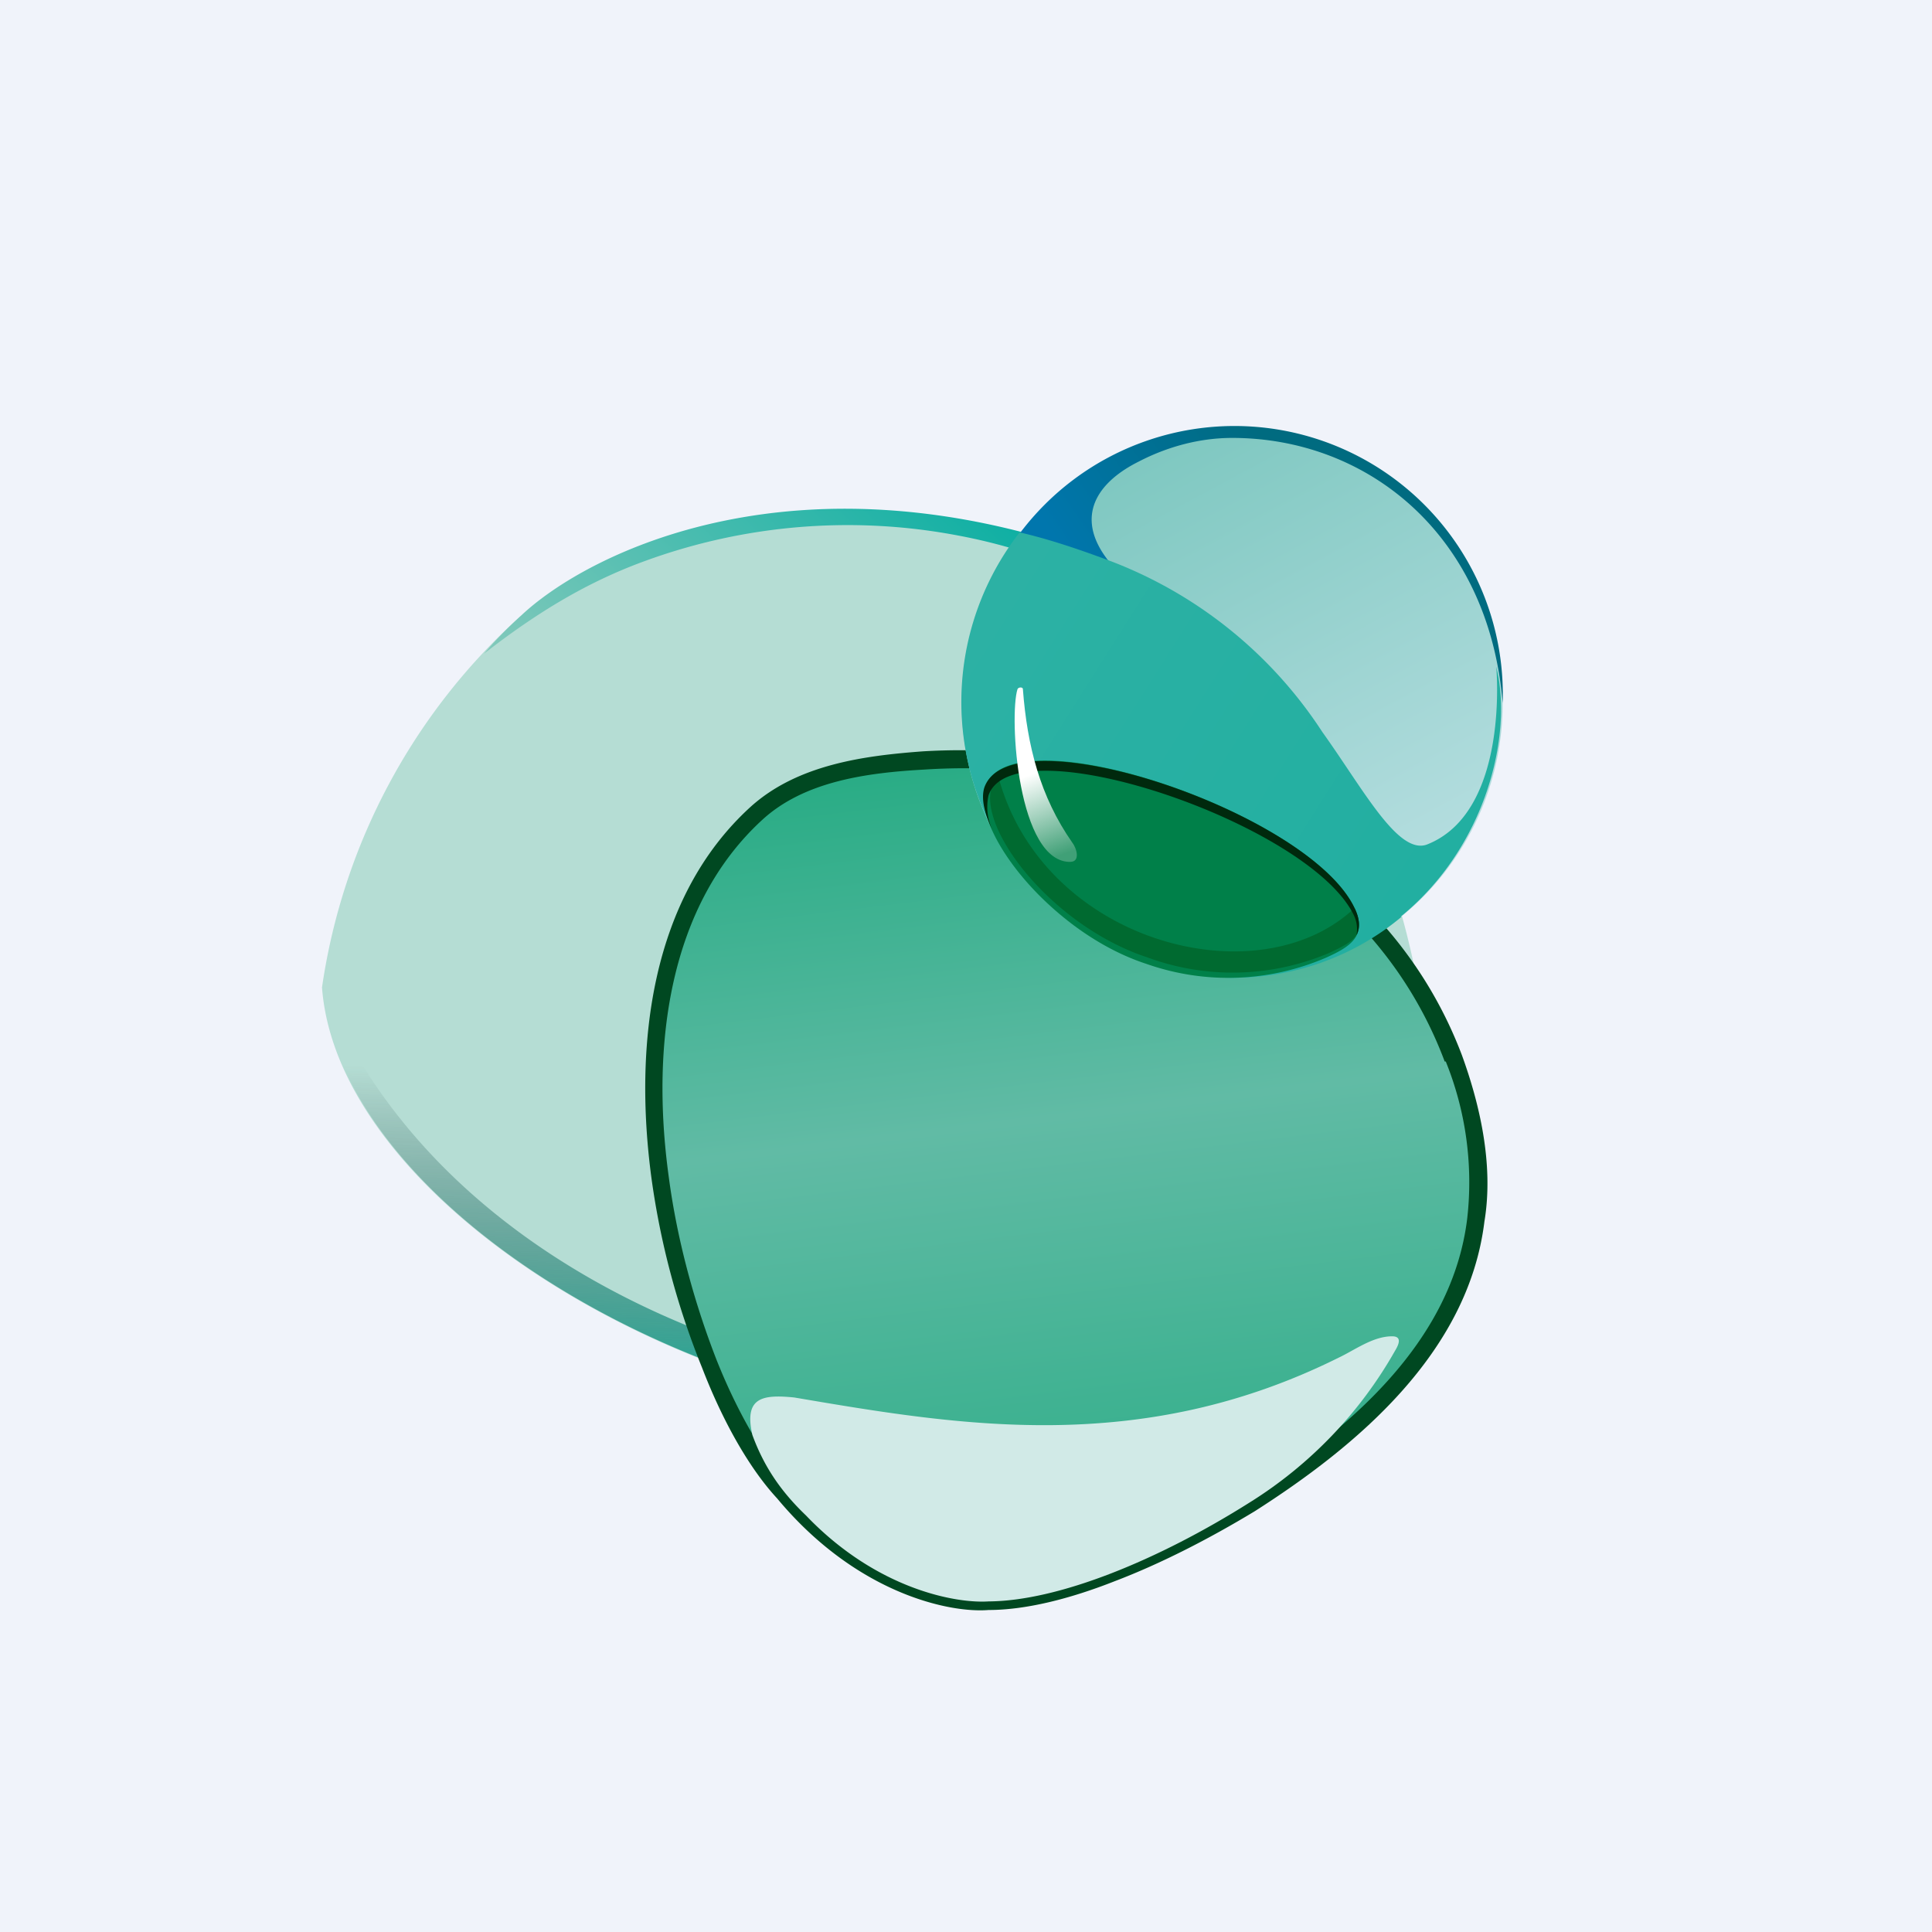 <!-- by TradingView --><svg width="18" height="18" viewBox="0 0 18 18" xmlns="http://www.w3.org/2000/svg"><path fill="#F0F3FA" d="M0 0h18v18H0z"/><path d="M4.85 5.74A5.77 5.77 0 0 0 3 9.2c.22 2.91 7.05 5.88 10.16 2.68a.7.7 0 0 0 .2-.45c.1-1.94-.36-5.2-3.04-6.2-2.86-1.08-4.85-.07-5.47.52Z" fill="#B5DDD4"/><path d="M3 9.2c.02.2.06.4.14.59 1 2.7 7.12 5.06 10.02 2.08a.7.7 0 0 0 .2-.45v-.44c-.59 1.03-1.45 1.95-3.63 2.01-2.19.06-5.57-1-6.73-3.8Z" fill="url(#ans2sw5hn)"/><path d="M4.85 5.74c-.12.11-.24.23-.34.35.5-.39.97-.67 1.49-.86a5.5 5.5 0 0 1 2.93-.24c1.54.29 3.1 1.29 4.12 3.5-.39-1.38-1.2-2.7-2.73-3.28-2.86-1.07-4.85-.06-5.47.53Z" fill="url(#bns2sw5hn)"/><path d="M7.3 13.9c.73.88 1.57 1.04 1.9 1.02.66 0 1.6-.39 2.44-.92.95-.59 1.96-1.44 2.11-2.63a3.08 3.08 0 0 0-.21-1.51c-.75-1.99-2.92-2.9-4.93-2.77-.54.03-1.15.1-1.57.5-1.76 1.62-.7 5.28.27 6.31Z" fill="url(#cns2sw5hn)"/><path d="M13.46 9.89c-.73-1.95-2.86-2.85-4.85-2.72-.54.03-1.12.11-1.51.47l-.06-.06.06.06c-.86.79-1.04 2.08-.87 3.32.08.61.25 1.21.45 1.72.2.5.45.92.68 1.17.71.86 1.53 1 1.84.98.32 0 .7-.09 1.12-.25.42-.16.86-.39 1.28-.65.95-.59 1.93-1.42 2.07-2.58a3 3 0 0 0-.2-1.46ZM8.6 7c2.03-.12 4.25.8 5.02 2.83.16.44.3 1.01.21 1.55-.15 1.23-1.2 2.1-2.14 2.7-.43.26-.88.49-1.3.65-.43.17-.84.27-1.18.27-.36.03-1.23-.15-1.97-1.04-.25-.27-.5-.7-.7-1.22a7.37 7.37 0 0 1-.47-1.76c-.17-1.26 0-2.62.92-3.46.44-.4 1.07-.48 1.61-.52Z" fill="#004821"/><path d="M9.2 14.92c.66 0 1.6-.39 2.44-.92A3.97 3.97 0 0 0 13 12.58c.06-.1.03-.13-.03-.13-.18 0-.35.13-.5.2-1.85.92-3.54.63-5.07.37-.3-.03-.47 0-.39.35.11.3.27.53.5.75.66.69 1.4.82 1.7.8Z" fill="#D1EAE7"/><ellipse cx="11.48" cy="6.55" rx="2.52" ry="2.55" fill="url(#dns2sw5hn)"/><path d="M14 6.55c-.13-1.57-1.26-2.47-2.52-2.47-.3 0-.6.08-.87.22-.46.23-.62.6-.18 1.04l-.98-.3A2.5 2.5 0 0 1 14 6.55Z" fill="url(#ens2sw5hn)"/><path d="M13.06 8.54c-.43.36-.98.57-1.58.57A2.57 2.57 0 0 1 9.5 4.96c.26.06.53.15.8.25a4.09 4.09 0 0 1 2.02 1.61c.38.53.7 1.14.97 1.05.78-.3.65-1.66.65-1.66.16.64-.1 1.69-.89 2.33Z" fill="url(#fns2sw5hn)"/><path d="M12.36 8.92a2.3 2.3 0 0 1-1.68.06c-.89-.29-1.63-1.25-1.5-1.65.23-.7 3.02.24 3.44 1.13.12.26-.04.36-.26.46Z" fill="#008049"/><path d="M12.38 8.88a2.3 2.3 0 0 1-1.69.04c-.88-.29-1.58-1.19-1.45-1.59a.28.28 0 0 1 .06-.1c.41 1.55 2.42 2.08 3.32 1.23.12.26-.03.32-.24.42Z" fill="#006A30"/><path d="M12.64 8.7a.3.3 0 0 0-.03-.18c-.42-.85-3.17-1.78-3.4-1.11a.5.5 0 0 0 .04.33c-.08-.16-.11-.3-.08-.4.24-.71 3.03.23 3.45 1.12.05.1.05.18.02.25Z" fill="#00290D"/><path d="M9.97 8.03c.1 0 .06-.13.02-.18-.3-.43-.42-.9-.46-1.43 0-.02-.04-.02-.05 0-.08.25 0 1.63.5 1.61Z" fill="url(#gns2sw5hn)"/><defs><linearGradient id="ans2sw5hn" x1="8.32" y1="7.07" x2="8.18" y2="13.25" gradientUnits="userSpaceOnUse"><stop offset=".48" stop-color="#163434" stop-opacity="0"/><stop offset="1" stop-color="#17AD97"/></linearGradient><linearGradient id="bns2sw5hn" x1="11.71" y1="6.29" x2="8.04" y2="10.14" gradientUnits="userSpaceOnUse"><stop stop-color="#00ACA0"/><stop offset="1" stop-color="#90CCBE"/></linearGradient><linearGradient id="cns2sw5hn" x1="9.01" y1="7.09" x2="9.96" y2="14.92" gradientUnits="userSpaceOnUse"><stop stop-color="#29AC85"/><stop offset=".43" stop-color="#61BBA5"/><stop offset="1" stop-color="#29AC85"/></linearGradient><linearGradient id="dns2sw5hn" x1="11.02" y1="4.1" x2="13.23" y2="8.21" gradientUnits="userSpaceOnUse"><stop stop-color="#7FC8C1"/><stop offset="1" stop-color="#B6DEE0"/></linearGradient><linearGradient id="ens2sw5hn" x1="11.72" y1="4" x2="9.96" y2="5.21" gradientUnits="userSpaceOnUse"><stop stop-color="#006B80"/><stop offset="1" stop-color="#0076AD"/></linearGradient><linearGradient id="fns2sw5hn" x1="9.15" y1="5.66" x2="13.25" y2="8.25" gradientUnits="userSpaceOnUse"><stop stop-color="#2CB1A4"/><stop offset="1" stop-color="#22AFA1"/></linearGradient><linearGradient id="gns2sw5hn" x1="9.45" y1="6.54" x2="9.97" y2="7.94" gradientUnits="userSpaceOnUse"><stop offset=".46" stop-color="#fff"/><stop offset="1" stop-color="#fff" stop-opacity=".25"/></linearGradient></defs></svg>
